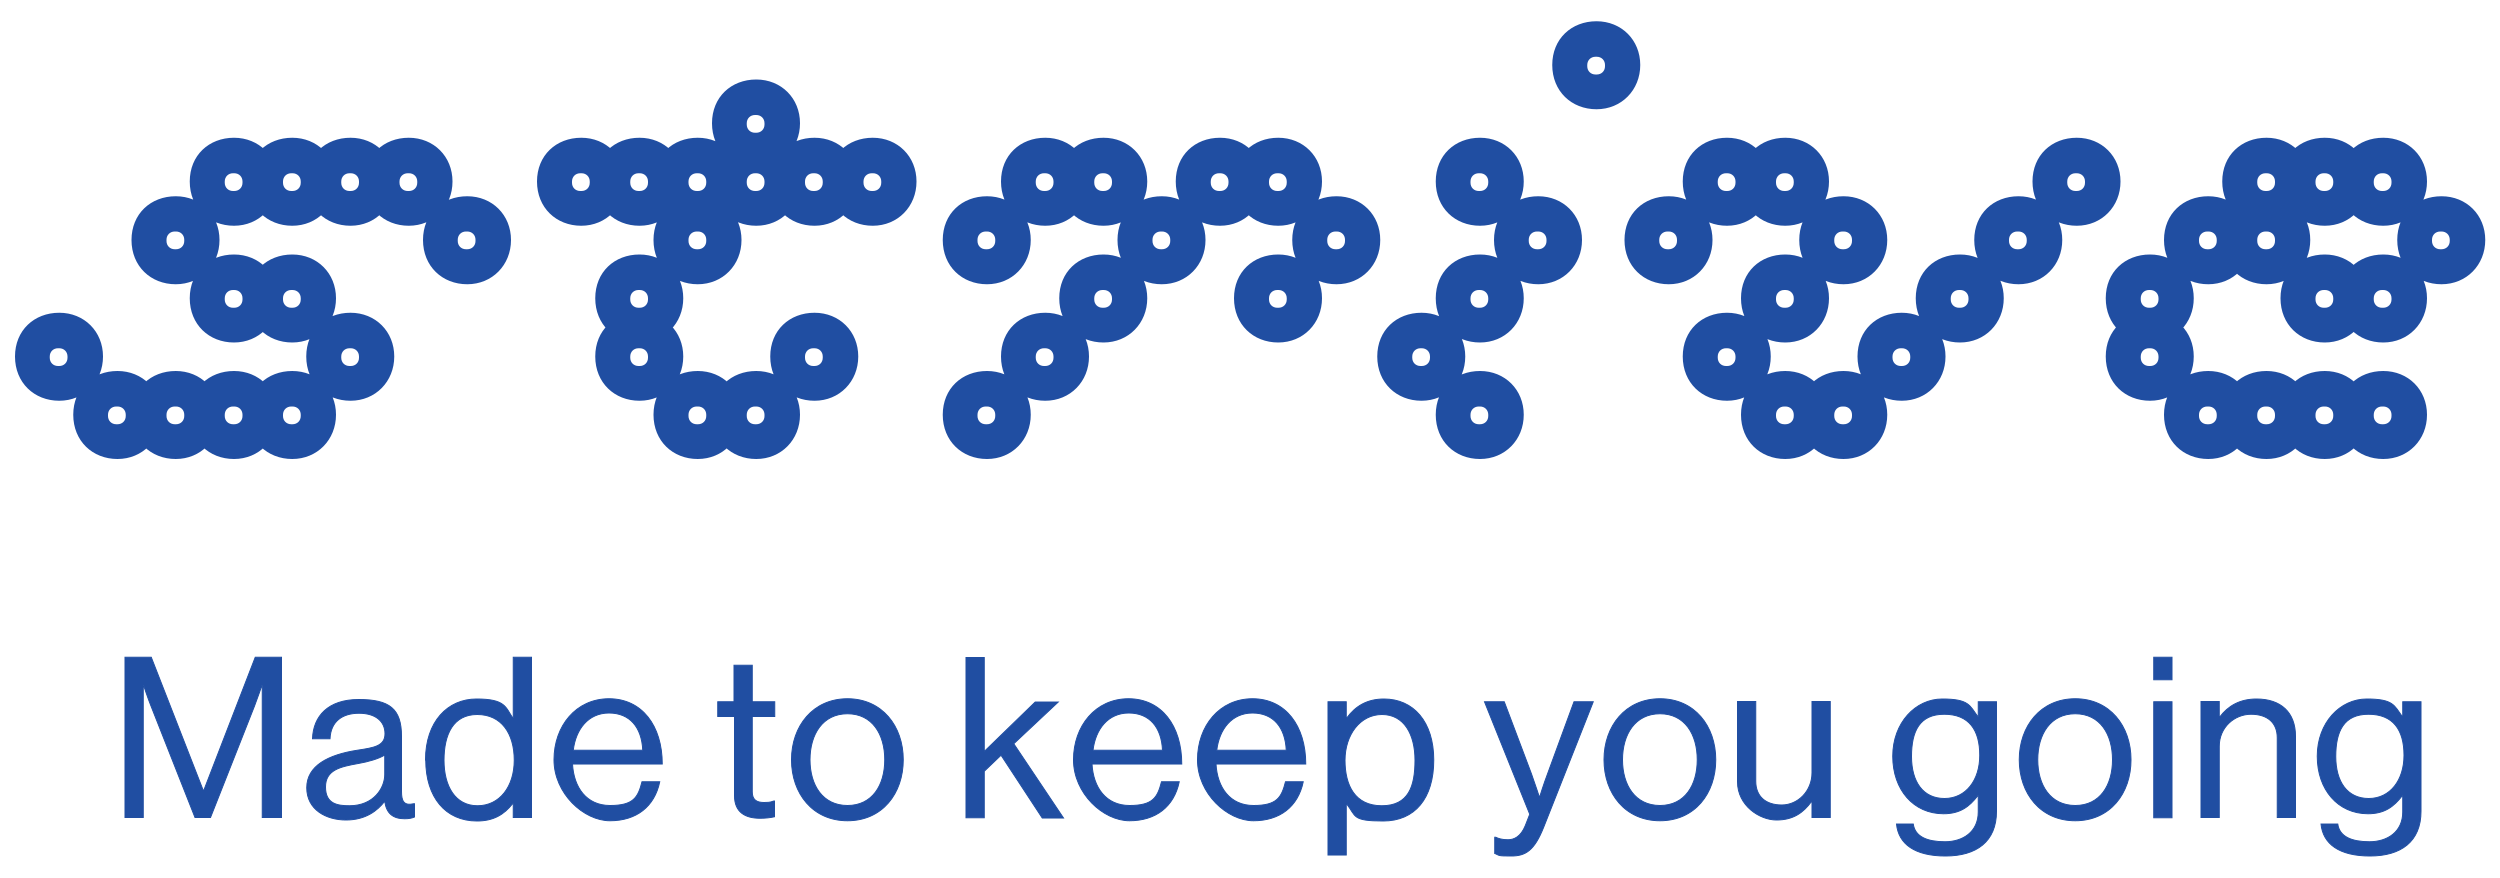 <svg xmlns="http://www.w3.org/2000/svg" viewBox="0 0 1000 351"><path d="M23.7 125.1c10 0 17.5 7.5 17.5 17.5s-7.5 17.7-17.5 17.7S6 153.1 6 142.6s7.7-17.5 17.7-17.5Zm-3.8 17.5v.5c0 1.9 1.4 3.3 3.3 3.3h.5c1.9 0 3.3-1.4 3.3-3.3v-.5c0-1.9-1.4-3.3-3.3-3.3h-.5c-1.9 0-3.3 1.4-3.3 3.3Zm27.1 5.8c10 0 17.5 7.5 17.5 17.5S57 183.6 47 183.6s-17.7-7.2-17.7-17.7S37 148.4 47 148.4Zm-3.8 17.5v.5c0 1.9 1.4 3.3 3.3 3.3h.5c1.9 0 3.3-1.4 3.3-3.3v-.5c0-1.9-1.4-3.3-3.3-3.3h-.5c-1.9 0-3.3 1.4-3.3 3.3Zm27.1-87.4c10 0 17.5 7.5 17.5 17.5s-7.5 17.7-17.5 17.7-17.7-7.2-17.7-17.7 7.7-17.5 17.7-17.5Zm0 69.9c10 0 17.5 7.5 17.5 17.5s-7.5 17.7-17.5 17.7-17.7-7.2-17.7-17.7 7.7-17.5 17.7-17.5Zm-3.7-52.5v.5c0 1.9 1.4 3.3 3.3 3.3h.5c1.9 0 3.3-1.4 3.3-3.3v-.5c0-1.9-1.4-3.3-3.3-3.3h-.5c-1.9 0-3.3 1.4-3.3 3.3Zm0 70v.5c0 1.9 1.4 3.3 3.3 3.3h.5c1.9 0 3.3-1.4 3.3-3.3v-.5c0-1.9-1.4-3.3-3.3-3.3h-.5c-1.9 0-3.3 1.4-3.3 3.3Zm27-110.8c10 0 17.5 7.5 17.5 17.5s-7.5 17.7-17.5 17.7-17.7-7.2-17.7-17.7 7.7-17.5 17.7-17.5Zm0 46.7c10 0 17.5 7.5 17.5 17.5S103.6 137 93.6 137s-17.7-7.2-17.7-17.7 7.7-17.5 17.7-17.5Zm0 46.6c10 0 17.5 7.5 17.5 17.5s-7.5 17.7-17.5 17.7-17.7-7.2-17.7-17.7 7.7-17.5 17.7-17.5Zm-3.7-75.8v.5c0 1.9 1.4 3.3 3.3 3.3h.5c1.9 0 3.3-1.4 3.3-3.3v-.5c0-1.9-1.4-3.3-3.3-3.3h-.5c-1.9 0-3.3 1.4-3.3 3.3Zm0 46.7v.5c0 1.9 1.4 3.3 3.3 3.3h.5c1.9 0 3.3-1.4 3.3-3.3v-.5c0-1.9-1.4-3.3-3.3-3.3h-.5c-1.9 0-3.3 1.4-3.3 3.3Zm0 46.6v.5c0 1.9 1.4 3.3 3.3 3.3h.5c1.9 0 3.3-1.4 3.3-3.3v-.5c0-1.9-1.4-3.3-3.3-3.3h-.5c-1.9 0-3.3 1.4-3.3 3.3Zm27-110.8c10 0 17.5 7.5 17.5 17.5s-7.5 17.7-17.5 17.7-17.7-7.2-17.7-17.7 7.7-17.5 17.7-17.5Zm0 46.7c10 0 17.5 7.5 17.5 17.5s-7.5 17.7-17.5 17.7-17.7-7.2-17.7-17.7 7.7-17.5 17.7-17.5Zm0 46.6c10 0 17.5 7.5 17.5 17.5s-7.5 17.7-17.5 17.7-17.7-7.2-17.7-17.7 7.7-17.5 17.7-17.5Zm-3.7-75.8v.5c0 1.9 1.4 3.3 3.3 3.3h.5c1.9 0 3.3-1.4 3.3-3.3v-.5c0-1.9-1.4-3.3-3.3-3.3h-.5c-1.9 0-3.3 1.4-3.3 3.3Zm0 46.7v.5c0 1.9 1.4 3.3 3.3 3.3h.5c1.9 0 3.3-1.4 3.3-3.3v-.5c0-1.9-1.4-3.3-3.3-3.3h-.5c-1.9 0-3.3 1.4-3.3 3.3Zm0 46.6v.5c0 1.9 1.4 3.3 3.3 3.3h.5c1.9 0 3.3-1.4 3.3-3.3v-.5c0-1.9-1.4-3.3-3.3-3.3h-.5c-1.9 0-3.3 1.4-3.3 3.3Zm27-110.8c10 0 17.5 7.5 17.5 17.5s-7.5 17.7-17.5 17.7-17.7-7.2-17.7-17.7 7.7-17.5 17.7-17.5Zm0 70c10 0 17.5 7.5 17.5 17.5s-7.5 17.7-17.5 17.7-17.7-7.2-17.7-17.7 7.7-17.5 17.7-17.5Zm-3.7-52.5v.5c0 1.9 1.4 3.3 3.3 3.3h.5c1.9 0 3.3-1.4 3.3-3.3v-.5c0-1.9-1.4-3.3-3.3-3.3h-.5c-1.9 0-3.3 1.4-3.3 3.3Zm0 70v.5c0 1.9 1.4 3.3 3.3 3.3h.5c1.9 0 3.3-1.4 3.3-3.3v-.5c0-1.9-1.4-3.3-3.3-3.3h-.5c-1.9 0-3.3 1.4-3.3 3.3Zm27-87.5c10 0 17.5 7.5 17.5 17.5s-7.5 17.7-17.5 17.7-17.7-7.2-17.7-17.7 7.7-17.5 17.7-17.5Zm-3.7 17.5v.5c0 1.9 1.4 3.3 3.3 3.3h.5c1.9 0 3.3-1.4 3.3-3.3v-.5c0-1.9-1.4-3.3-3.3-3.3h-.5c-1.9 0-3.3 1.4-3.3 3.3Zm27.1 5.9c10 0 17.5 7.5 17.5 17.5s-7.5 17.7-17.5 17.7-17.7-7.2-17.7-17.7 7.7-17.5 17.7-17.5Zm-3.8 17.4v.5c0 1.9 1.4 3.3 3.3 3.3h.5c1.9 0 3.3-1.4 3.3-3.3v-.5c0-1.9-1.4-3.3-3.3-3.3h-.5c-1.9 0-3.3 1.4-3.3 3.3Zm49.4-40.8c10 0 17.5 7.5 17.5 17.5s-7.5 17.7-17.5 17.7-17.7-7.2-17.7-17.7 7.7-17.5 17.7-17.5Zm-3.7 17.5v.5c0 1.9 1.4 3.3 3.3 3.3h.5c1.9 0 3.3-1.4 3.3-3.3v-.5c0-1.9-1.4-3.3-3.3-3.3h-.5c-1.9 0-3.3 1.4-3.3 3.3Zm27-17.5c10 0 17.5 7.5 17.5 17.5s-7.5 17.7-17.5 17.7-17.7-7.2-17.7-17.7 7.7-17.5 17.7-17.5Zm0 46.7c10 0 17.5 7.5 17.5 17.5s-7.5 17.7-17.5 17.7-17.7-7.2-17.7-17.7 7.7-17.5 17.7-17.5Zm0 23.3c10 0 17.5 7.5 17.5 17.5s-7.5 17.7-17.5 17.7-17.7-7.2-17.7-17.7 7.7-17.5 17.7-17.5Zm-3.7-52.5v.5c0 1.9 1.4 3.3 3.3 3.3h.5c1.9 0 3.3-1.4 3.3-3.3v-.5c0-1.9-1.4-3.3-3.3-3.3h-.5c-1.9 0-3.3 1.4-3.3 3.3Zm0 46.7v.5c0 1.9 1.4 3.3 3.3 3.3h.5c1.9 0 3.3-1.4 3.3-3.3v-.5c0-1.9-1.4-3.3-3.3-3.3h-.5c-1.9 0-3.3 1.4-3.3 3.3Zm0 23.3v.5c0 1.9 1.4 3.3 3.3 3.3h.5c1.9 0 3.3-1.4 3.3-3.3v-.5c0-1.9-1.4-3.3-3.3-3.3h-.5c-1.9 0-3.3 1.4-3.3 3.3Zm27-87.5c10 0 17.5 7.5 17.5 17.5s-7.5 17.7-17.5 17.7-17.7-7.2-17.7-17.7 7.7-17.5 17.7-17.5Zm0 23.4c10 0 17.5 7.5 17.5 17.5s-7.5 17.7-17.5 17.7-17.7-7.2-17.7-17.7 7.7-17.5 17.7-17.5Zm0 69.9c10 0 17.5 7.5 17.5 17.5s-7.5 17.7-17.5 17.7-17.7-7.2-17.7-17.7 7.7-17.5 17.7-17.5Zm-3.7-75.8v.5c0 1.9 1.4 3.3 3.3 3.3h.5c1.9 0 3.3-1.4 3.3-3.3v-.5c0-1.9-1.4-3.3-3.3-3.3h-.5c-1.9 0-3.3 1.4-3.3 3.3Zm0 23.3v.5c0 1.9 1.4 3.3 3.3 3.3h.5c1.9 0 3.3-1.4 3.3-3.3v-.5c0-1.9-1.4-3.3-3.3-3.3h-.5c-1.9 0-3.3 1.4-3.3 3.3Zm0 70v.5c0 1.9 1.4 3.3 3.3 3.3h.5c1.9 0 3.3-1.4 3.3-3.3v-.5c0-1.9-1.4-3.3-3.3-3.3h-.5c-1.9 0-3.3 1.4-3.3 3.3Zm27.1-134.1c10 0 17.5 7.5 17.5 17.5S312.5 67 302.5 67s-17.7-7.2-17.7-17.7 7.7-17.5 17.7-17.5Zm0 23.3c10 0 17.5 7.5 17.5 17.5s-7.5 17.7-17.5 17.7-17.7-7.2-17.7-17.7 7.7-17.5 17.7-17.5Zm0 93.3c10 0 17.5 7.5 17.5 17.5s-7.5 17.7-17.5 17.7-17.7-7.2-17.7-17.7 7.7-17.5 17.7-17.5Zm-3.8-99.1v.5c0 1.9 1.4 3.3 3.3 3.3h.5c1.9 0 3.3-1.4 3.3-3.3v-.5c0-1.9-1.4-3.3-3.3-3.3h-.5c-1.9 0-3.3 1.4-3.3 3.3Zm0 23.3v.5c0 1.9 1.4 3.3 3.3 3.3h.5c1.9 0 3.3-1.4 3.3-3.3v-.5c0-1.9-1.4-3.3-3.3-3.3h-.5c-1.9 0-3.3 1.4-3.3 3.3Zm0 93.3v.5c0 1.9 1.4 3.3 3.3 3.3h.5c1.9 0 3.3-1.4 3.3-3.3v-.5c0-1.9-1.4-3.3-3.3-3.3h-.5c-1.9 0-3.3 1.4-3.3 3.3Zm27.1-110.8c10 0 17.5 7.5 17.5 17.5s-7.5 17.7-17.5 17.7-17.7-7.2-17.7-17.7 7.7-17.5 17.7-17.5Zm0 70c10 0 17.5 7.5 17.5 17.5s-7.5 17.7-17.5 17.7-17.7-7.2-17.7-17.7 7.7-17.5 17.7-17.5ZM322 72.6v.5c0 1.9 1.4 3.3 3.3 3.3h.5c1.9 0 3.3-1.4 3.3-3.3v-.5c0-1.9-1.4-3.3-3.3-3.3h-.5c-1.9 0-3.3 1.4-3.3 3.3Zm0 70v.5c0 1.9 1.4 3.3 3.3 3.3h.5c1.9 0 3.3-1.4 3.3-3.3v-.5c0-1.9-1.4-3.3-3.3-3.3h-.5c-1.9 0-3.3 1.4-3.3 3.3Zm27.1-87.5c10 0 17.5 7.5 17.5 17.5s-7.5 17.7-17.5 17.7-17.7-7.2-17.7-17.7 7.7-17.5 17.7-17.5Zm-3.7 17.5v.5c0 1.9 1.4 3.3 3.3 3.3h.5c1.9 0 3.3-1.4 3.3-3.3v-.5c0-1.9-1.4-3.3-3.3-3.3h-.5c-1.9 0-3.3 1.4-3.3 3.3Zm49.4 5.9c10 0 17.5 7.5 17.5 17.5s-7.5 17.7-17.5 17.7-17.7-7.2-17.7-17.7 7.7-17.5 17.7-17.5Zm0 69.9c10 0 17.5 7.5 17.5 17.5s-7.5 17.7-17.5 17.7-17.7-7.2-17.7-17.7 7.7-17.5 17.7-17.5ZM391 95.9v.5c0 1.9 1.4 3.3 3.3 3.3h.5c1.9 0 3.3-1.4 3.3-3.3v-.5c0-1.9-1.4-3.3-3.3-3.3h-.5c-1.9 0-3.3 1.4-3.3 3.3Zm0 70v.5c0 1.9 1.4 3.3 3.3 3.3h.5c1.9 0 3.3-1.4 3.3-3.3v-.5c0-1.9-1.4-3.3-3.3-3.3h-.5c-1.9 0-3.3 1.4-3.3 3.3Zm27.1-110.8c10 0 17.5 7.5 17.5 17.5s-7.5 17.7-17.5 17.7-17.7-7.2-17.7-17.7 7.7-17.5 17.7-17.5Zm0 70c10 0 17.5 7.5 17.5 17.5s-7.5 17.7-17.5 17.7-17.7-7.2-17.7-17.7 7.7-17.5 17.7-17.5Zm-3.8-52.5v.5c0 1.9 1.4 3.3 3.3 3.3h.5c1.9 0 3.3-1.4 3.3-3.3v-.5c0-1.9-1.4-3.3-3.3-3.3h-.5c-1.9 0-3.3 1.4-3.3 3.3Zm0 70v.5c0 1.9 1.4 3.3 3.3 3.3h.5c1.9 0 3.3-1.4 3.3-3.3v-.5c0-1.9-1.4-3.3-3.3-3.3h-.5c-1.9 0-3.3 1.4-3.3 3.3Zm27.1-87.5c10 0 17.5 7.5 17.5 17.5s-7.5 17.7-17.5 17.7-17.7-7.2-17.7-17.7 7.7-17.5 17.7-17.5Zm0 46.7c10 0 17.5 7.5 17.5 17.5s-7.5 17.7-17.5 17.7-17.7-7.2-17.7-17.7 7.7-17.5 17.7-17.5Zm-3.7-29.2v.5c0 1.9 1.4 3.3 3.3 3.3h.5c1.9 0 3.3-1.4 3.3-3.3v-.5c0-1.9-1.4-3.3-3.3-3.3h-.5c-1.9 0-3.3 1.4-3.3 3.3Zm0 46.7v.5c0 1.9 1.4 3.3 3.3 3.3h.5c1.9 0 3.3-1.4 3.3-3.3v-.5c0-1.9-1.4-3.3-3.3-3.3h-.5c-1.9 0-3.3 1.4-3.3 3.3Zm27-40.8c10 0 17.5 7.5 17.5 17.5s-7.5 17.7-17.5 17.7S447 106.5 447 96s7.7-17.5 17.7-17.5ZM461 95.9v.5c0 1.9 1.4 3.3 3.3 3.3h.5c1.9 0 3.3-1.4 3.3-3.3v-.5c0-1.9-1.4-3.3-3.3-3.3h-.5c-1.9 0-3.3 1.4-3.3 3.3Zm27-40.8c10 0 17.5 7.5 17.5 17.5S498 90.3 488 90.3s-17.7-7.2-17.7-17.7S478 55.1 488 55.1Zm-3.7 17.5v.5c0 1.9 1.4 3.3 3.3 3.3h.5c1.9 0 3.3-1.4 3.3-3.3v-.5c0-1.9-1.4-3.3-3.3-3.3h-.5c-1.9 0-3.3 1.4-3.3 3.3Zm27-17.5c10 0 17.5 7.5 17.5 17.5s-7.5 17.7-17.5 17.7-17.7-7.2-17.7-17.7 7.7-17.5 17.7-17.5Zm0 46.7c10 0 17.5 7.5 17.5 17.5s-7.5 17.7-17.5 17.7-17.7-7.2-17.7-17.7 7.7-17.5 17.7-17.5Zm-3.7-29.2v.5c0 1.9 1.4 3.3 3.3 3.3h.5c1.9 0 3.3-1.4 3.3-3.3v-.5c0-1.9-1.4-3.3-3.3-3.3h-.5c-1.9 0-3.3 1.4-3.3 3.3Zm0 46.7v.5c0 1.9 1.4 3.3 3.3 3.3h.5c1.9 0 3.3-1.4 3.3-3.3v-.5c0-1.9-1.4-3.3-3.3-3.3h-.5c-1.9 0-3.3 1.4-3.3 3.3Zm27-40.8c10 0 17.5 7.5 17.5 17.5s-7.5 17.7-17.5 17.7-17.7-7.2-17.7-17.7 7.7-17.5 17.7-17.5Zm-3.7 17.4v.5c0 1.9 1.4 3.3 3.3 3.3h.5c1.9 0 3.3-1.4 3.3-3.3v-.5c0-1.9-1.4-3.3-3.3-3.3h-.5c-1.9 0-3.3 1.4-3.3 3.3Zm37.7 29.2c10 0 17.5 7.5 17.5 17.5s-7.5 17.7-17.5 17.7-17.7-7.2-17.7-17.7 7.7-17.5 17.7-17.5Zm-3.7 17.5v.5c0 1.9 1.4 3.3 3.3 3.3h.5c1.9 0 3.3-1.4 3.3-3.3v-.5c0-1.9-1.4-3.3-3.3-3.3h-.5c-1.9 0-3.3 1.4-3.3 3.3ZM592 55.1c10 0 17.5 7.5 17.5 17.5S602 90.3 592 90.3s-17.7-7.2-17.7-17.7S582 55.1 592 55.1Zm0 46.7c10 0 17.5 7.5 17.5 17.5S602 137 592 137s-17.7-7.2-17.7-17.7 7.7-17.5 17.7-17.5Zm0 46.6c10 0 17.5 7.5 17.5 17.5s-7.5 17.7-17.5 17.7-17.7-7.2-17.7-17.7 7.7-17.5 17.7-17.5Zm-3.8-75.8v.5c0 1.9 1.4 3.3 3.3 3.3h.5c1.9 0 3.3-1.4 3.3-3.3v-.5c0-1.9-1.4-3.3-3.3-3.3h-.5c-1.9 0-3.3 1.4-3.3 3.3Zm0 46.7v.5c0 1.9 1.4 3.3 3.3 3.3h.5c1.9 0 3.3-1.4 3.3-3.3v-.5c0-1.9-1.4-3.3-3.3-3.3h-.5c-1.9 0-3.3 1.4-3.3 3.3Zm0 46.6v.5c0 1.9 1.4 3.3 3.3 3.3h.5c1.9 0 3.3-1.4 3.3-3.3v-.5c0-1.9-1.4-3.3-3.3-3.3h-.5c-1.9 0-3.3 1.4-3.3 3.3Zm27.1-87.4c10 0 17.5 7.5 17.5 17.5s-7.5 17.7-17.5 17.7-17.7-7.2-17.7-17.7 7.7-17.5 17.7-17.5Zm-3.8 17.4v.5c0 1.9 1.4 3.3 3.3 3.3h.5c1.9 0 3.3-1.4 3.3-3.3v-.5c0-1.9-1.4-3.3-3.3-3.3h-.5c-1.9 0-3.3 1.4-3.3 3.3Zm27.1-87.4c10 0 17.5 7.5 17.5 17.5s-7.5 17.7-17.5 17.7-17.7-7.2-17.7-17.7 7.7-17.5 17.7-17.5ZM634.9 26v.5c0 1.9 1.4 3.3 3.3 3.3h.5c1.9 0 3.3-1.4 3.3-3.3V26c0-1.9-1.4-3.3-3.3-3.3h-.5c-1.9 0-3.3 1.4-3.3 3.3Zm32.6 52.5c10 0 17.5 7.5 17.5 17.5s-7.5 17.7-17.5 17.7-17.7-7.2-17.7-17.7 7.7-17.5 17.7-17.5Zm-3.8 17.4v.5c0 1.9 1.4 3.3 3.3 3.3h.5c1.9 0 3.3-1.4 3.3-3.3v-.5c0-1.9-1.4-3.3-3.3-3.3h-.5c-1.9 0-3.3 1.4-3.3 3.3Zm27.1-40.8c10 0 17.5 7.5 17.5 17.5s-7.5 17.7-17.5 17.7-17.7-7.2-17.7-17.7 7.7-17.5 17.7-17.5Zm0 70c10 0 17.5 7.5 17.5 17.5s-7.5 17.7-17.5 17.7-17.7-7.2-17.7-17.7 7.7-17.5 17.7-17.5Zm-3.7-52.5v.5c0 1.9 1.4 3.3 3.3 3.3h.5c1.9 0 3.3-1.4 3.3-3.3v-.5c0-1.9-1.4-3.3-3.3-3.3h-.5c-1.9 0-3.3 1.4-3.3 3.3Zm0 70v.5c0 1.9 1.4 3.3 3.3 3.3h.5c1.9 0 3.3-1.4 3.3-3.3v-.5c0-1.9-1.4-3.3-3.3-3.3h-.5c-1.9 0-3.3 1.4-3.3 3.3Zm27-87.5c10 0 17.5 7.5 17.5 17.5s-7.5 17.7-17.5 17.7-17.7-7.2-17.7-17.7 7.7-17.5 17.7-17.5Zm0 46.7c10 0 17.5 7.5 17.5 17.5s-7.5 17.7-17.5 17.7-17.7-7.2-17.7-17.7 7.7-17.5 17.7-17.5Zm0 46.6c10 0 17.5 7.5 17.5 17.5s-7.5 17.7-17.5 17.7-17.7-7.2-17.7-17.7 7.7-17.5 17.7-17.5Zm-3.7-75.8v.5c0 1.9 1.4 3.3 3.3 3.3h.5c1.9 0 3.3-1.4 3.3-3.3v-.5c0-1.9-1.4-3.3-3.3-3.3h-.5c-1.9 0-3.3 1.4-3.3 3.3Zm0 46.7v.5c0 1.9 1.4 3.3 3.3 3.3h.5c1.9 0 3.3-1.4 3.3-3.3v-.5c0-1.9-1.4-3.3-3.3-3.3h-.5c-1.9 0-3.3 1.4-3.3 3.3Zm0 46.6v.5c0 1.9 1.4 3.3 3.3 3.3h.5c1.9 0 3.3-1.4 3.3-3.3v-.5c0-1.9-1.4-3.3-3.3-3.3h-.5c-1.9 0-3.3 1.4-3.3 3.3Zm27-87.4c10 0 17.5 7.5 17.5 17.5s-7.5 17.7-17.5 17.7-17.7-7.2-17.7-17.7 7.7-17.5 17.7-17.5Zm0 69.9c10 0 17.5 7.5 17.5 17.5s-7.5 17.7-17.5 17.7-17.7-7.2-17.7-17.7 7.7-17.5 17.7-17.5Zm-3.7-52.5v.5c0 1.9 1.4 3.3 3.3 3.3h.5c1.9 0 3.3-1.4 3.3-3.3v-.5c0-1.9-1.4-3.3-3.3-3.3h-.5c-1.9 0-3.3 1.4-3.3 3.3Zm0 70v.5c0 1.9 1.4 3.3 3.3 3.3h.5c1.9 0 3.3-1.4 3.3-3.3v-.5c0-1.9-1.4-3.3-3.3-3.3h-.5c-1.9 0-3.3 1.4-3.3 3.3Zm27-40.8c10 0 17.5 7.5 17.5 17.5s-7.5 17.7-17.5 17.7-17.7-7.2-17.7-17.7 7.7-17.5 17.7-17.5Zm-3.7 17.5v.5c0 1.9 1.4 3.3 3.3 3.3h.5c1.9 0 3.3-1.4 3.3-3.3v-.5c0-1.9-1.4-3.3-3.3-3.3h-.5c-1.9 0-3.3 1.4-3.3 3.3Zm27-40.8c10 0 17.5 7.5 17.5 17.5S794 137 784 137s-17.7-7.2-17.7-17.7 7.7-17.5 17.7-17.5Zm-3.7 17.5v.5c0 1.9 1.4 3.3 3.3 3.3h.5c1.9 0 3.3-1.4 3.3-3.3v-.5c0-1.9-1.4-3.3-3.3-3.3h-.5c-1.9 0-3.3 1.4-3.3 3.3Zm27.1-40.8c10 0 17.5 7.5 17.5 17.5s-7.5 17.7-17.5 17.7-17.7-7.2-17.7-17.7 7.7-17.5 17.7-17.5Zm-3.8 17.4v.5c0 1.9 1.4 3.3 3.3 3.3h.5c1.9 0 3.3-1.4 3.3-3.3v-.5c0-1.9-1.4-3.3-3.3-3.3h-.5c-1.9 0-3.3 1.4-3.3 3.3Zm27.1-40.8c10 0 17.5 7.5 17.5 17.5s-7.5 17.7-17.5 17.7S813 83.1 813 72.6s7.7-17.5 17.7-17.5Zm-3.8 17.5v.5c0 1.9 1.4 3.3 3.3 3.3h.5c1.9 0 3.3-1.4 3.3-3.3v-.5c0-1.9-1.4-3.3-3.3-3.3h-.5c-1.9 0-3.3 1.4-3.3 3.3Zm33.1 29.2c10 0 17.5 7.5 17.5 17.5S870 137 860 137s-17.7-7.2-17.7-17.7 7.7-17.5 17.7-17.5Zm0 23.3c10 0 17.5 7.5 17.5 17.5s-7.5 17.7-17.5 17.7-17.7-7.2-17.7-17.7 7.7-17.5 17.7-17.5Zm-3.7-5.8v.5c0 1.9 1.4 3.3 3.3 3.3h.5c1.9 0 3.3-1.4 3.3-3.3v-.5c0-1.9-1.4-3.3-3.3-3.3h-.5c-1.9 0-3.3 1.4-3.3 3.3Zm0 23.3v.5c0 1.9 1.4 3.3 3.3 3.3h.5c1.9 0 3.3-1.4 3.3-3.3v-.5c0-1.9-1.4-3.3-3.3-3.3h-.5c-1.9 0-3.3 1.4-3.3 3.3Zm27-64.1c10 0 17.5 7.5 17.5 17.5s-7.5 17.7-17.5 17.7-17.7-7.2-17.7-17.7 7.7-17.5 17.7-17.5Zm0 69.9c10 0 17.5 7.5 17.5 17.5s-7.5 17.7-17.5 17.7-17.7-7.2-17.7-17.7 7.7-17.5 17.7-17.5Zm-3.7-52.5v.5c0 1.9 1.4 3.3 3.3 3.3h.5c1.9 0 3.3-1.4 3.3-3.3v-.5c0-1.9-1.4-3.3-3.3-3.3h-.5c-1.9 0-3.3 1.4-3.3 3.3Zm0 70v.5c0 1.9 1.4 3.3 3.3 3.3h.5c1.9 0 3.3-1.4 3.3-3.3v-.5c0-1.9-1.4-3.3-3.3-3.3h-.5c-1.9 0-3.3 1.4-3.3 3.3Zm27-110.8c10 0 17.5 7.5 17.5 17.5s-7.5 17.7-17.5 17.7-17.7-7.2-17.7-17.7 7.7-17.5 17.7-17.5Zm0 23.4c10 0 17.5 7.5 17.5 17.5s-7.5 17.7-17.5 17.7-17.7-7.2-17.7-17.7 7.7-17.5 17.7-17.5Zm0 69.9c10 0 17.5 7.5 17.5 17.5s-7.5 17.7-17.5 17.7-17.7-7.2-17.7-17.7 7.7-17.5 17.7-17.5Zm-3.7-75.8v.5c0 1.9 1.4 3.3 3.3 3.3h.5c1.9 0 3.3-1.4 3.3-3.3v-.5c0-1.9-1.4-3.3-3.3-3.3h-.5c-1.9 0-3.3 1.4-3.3 3.3Zm0 23.3v.5c0 1.9 1.4 3.3 3.3 3.3h.5c1.9 0 3.3-1.4 3.3-3.3v-.5c0-1.9-1.4-3.3-3.3-3.3h-.5c-1.9 0-3.3 1.4-3.3 3.3Zm0 70v.5c0 1.9 1.4 3.3 3.3 3.3h.5c1.9 0 3.3-1.4 3.3-3.3v-.5c0-1.9-1.4-3.3-3.3-3.3h-.5c-1.9 0-3.3 1.4-3.3 3.3Zm27-110.8c10 0 17.5 7.5 17.5 17.5s-7.5 17.7-17.5 17.7-17.7-7.2-17.7-17.7 7.7-17.5 17.7-17.5Zm0 46.7c10 0 17.5 7.5 17.5 17.5s-7.5 17.7-17.5 17.7-17.7-7.2-17.7-17.7 7.7-17.5 17.7-17.5Zm0 46.6c10 0 17.5 7.5 17.5 17.5s-7.5 17.7-17.5 17.7-17.7-7.2-17.7-17.7 7.7-17.5 17.7-17.5Zm-3.7-75.8v.5c0 1.9 1.4 3.3 3.3 3.3h.5c1.9 0 3.3-1.4 3.3-3.3v-.5c0-1.9-1.4-3.3-3.3-3.3h-.5c-1.9 0-3.3 1.4-3.3 3.3Zm0 46.7v.5c0 1.9 1.4 3.3 3.3 3.3h.5c1.9 0 3.3-1.4 3.3-3.3v-.5c0-1.9-1.4-3.3-3.3-3.3h-.5c-1.9 0-3.3 1.4-3.3 3.3Zm0 46.6v.5c0 1.9 1.4 3.3 3.3 3.3h.5c1.9 0 3.3-1.4 3.3-3.3v-.5c0-1.9-1.4-3.3-3.3-3.3h-.5c-1.9 0-3.3 1.4-3.3 3.3Zm27.1-110.8c10 0 17.5 7.5 17.5 17.5s-7.5 17.7-17.5 17.7-17.7-7.2-17.7-17.7 7.7-17.5 17.7-17.5Zm0 46.7c10 0 17.5 7.5 17.5 17.5s-7.5 17.7-17.5 17.7-17.7-7.2-17.7-17.7 7.7-17.5 17.7-17.5Zm0 46.6c10 0 17.5 7.5 17.5 17.5s-7.5 17.7-17.5 17.7-17.7-7.2-17.7-17.7 7.7-17.5 17.7-17.5Zm-3.8-75.8v.5c0 1.9 1.4 3.3 3.3 3.3h.5c1.9 0 3.3-1.4 3.3-3.3v-.5c0-1.9-1.4-3.3-3.3-3.3h-.5c-1.9 0-3.3 1.4-3.3 3.3Zm0 46.7v.5c0 1.9 1.4 3.3 3.3 3.3h.5c1.9 0 3.3-1.4 3.3-3.3v-.5c0-1.9-1.4-3.3-3.3-3.3h-.5c-1.9 0-3.3 1.4-3.3 3.3Zm0 46.6v.5c0 1.9 1.4 3.3 3.3 3.3h.5c1.9 0 3.3-1.4 3.3-3.3v-.5c0-1.9-1.4-3.3-3.3-3.3h-.5c-1.9 0-3.3 1.4-3.3 3.3Zm27.1-87.4c10 0 17.5 7.5 17.5 17.5s-7.5 17.7-17.5 17.7-17.7-7.2-17.7-17.7 7.7-17.5 17.7-17.5Zm-3.8 17.4v.5c0 1.9 1.4 3.3 3.3 3.3h.5c1.9 0 3.3-1.4 3.3-3.3v-.5c0-1.9-1.4-3.3-3.3-3.3h-.5c-1.9 0-3.3 1.4-3.3 3.3Z" style="fill:#204ea2"/><path d="M50.2 262.9h10.3l20.8 53.3h.2l20.6-53.3h10.5V327h-7.7v-52.7h-.2s-1.7 5-2.9 8.1L84.2 327H78l-17.6-44.6c-1.3-3.2-2.9-8.1-2.9-8.1h-.2V327H50v-64.1Zm103.6 57.7c-2.8 3.6-7.5 7.4-15.4 7.4s-15.7-4.1-15.7-12.9 8.6-13.2 20.2-15c6.5-1 11.1-1.6 11.1-6.6s-3.8-8.2-10.4-8.2-11.3 3.2-11.6 10.2h-7c.3-9 6.2-15.7 18.5-15.7s17.1 3.7 17.1 14.7v22.1c0 3.8.9 5.8 4.9 4.9h.3v5.3c-.9.4-2.1.7-3.9.7-4.7 0-7.3-2.1-8-6.9Zm.1-10.7V302c-2.4 1.5-6.6 2.7-10.6 3.4-7.3 1.3-13.1 2.6-13.1 9.4s4.8 7.5 9.6 7.5c9.7 0 14.1-7.1 14.1-12.5Zm16.3-5.9c0-15.4 8.9-24.4 20.4-24.4s11.6 3.2 14.5 7.6h.2v-24.3h7.3V327h-7.3v-5.6h-.2c-3.5 4.5-7.8 7-14.3 7-12.6 0-20.5-9.5-20.5-24.4Zm35.5.1c0-10.8-5.2-18.3-14.8-18.3s-13.3 7.9-13.3 18.3 4.5 18.2 13.4 18.2 14.7-7.7 14.7-18.2Zm15.9-.2c0-13.5 8.8-24.4 22-24.4s21.3 10.8 21.3 26.1H229c.5 9.4 5.6 16.6 15 16.6s11.2-3.2 12.8-9.5h7.1c-2.1 10-9.4 15.6-19.9 15.6s-22.4-10.9-22.4-24.4Zm7.6-3.8h27.9c-.4-9.2-5.2-14.9-13.5-14.9s-13.3 6.5-14.3 14.9Zm57.7-19.4h6.7v-14.6h7.3v14.6h9v5.9h-9v30.1c0 3.2 1.7 4.3 4.7 4.3s3.1-.4 3.9-.6h.3v6.3c-1.7.4-3.7.6-5.8.6-5.9 0-10.2-2.4-10.2-9v-31.7h-6.7v-5.9Zm29.7 23.2c0-13.5 8.6-24.4 22.4-24.4s22.3 10.9 22.3 24.4-8.4 24.4-22.3 24.4-22.4-10.9-22.4-24.4Zm37.3 0c0-10.2-5-18.4-14.9-18.4s-15 8.2-15 18.4 5.1 18.3 15 18.3 14.9-8.1 14.9-18.3Zm46.6-1.9-6.8 6.5v18.6h-7.3V263h7.3v37.6l20.4-19.8h9.2l-17.8 16.7 19.9 29.7h-8.5l-16.4-25Zm28.9 1.9c0-13.5 8.8-24.4 22-24.4s21.3 10.8 21.3 26.1h-35.9c.5 9.4 5.6 16.6 15 16.6s11.2-3.2 12.8-9.5h7.1c-2.1 10-9.4 15.6-19.9 15.6s-22.4-10.9-22.4-24.4Zm7.7-3.8H465c-.4-9.2-5.2-14.9-13.5-14.9s-13.3 6.5-14.3 14.9Zm41.9 3.8c0-13.5 8.8-24.4 22-24.4s21.3 10.8 21.3 26.1h-35.9c.5 9.4 5.6 16.6 15 16.6s11.2-3.2 12.8-9.5h7.1c-2.1 10-9.4 15.6-19.9 15.6S479 317.4 479 303.9Zm7.6-3.8h27.9c-.4-9.2-5.2-14.9-13.5-14.9s-13.3 6.5-14.3 14.9Zm44.6-19.4h7.3v6.5h.2c3.5-4.8 8.2-7.6 14.9-7.6 11.7 0 19.9 9 19.9 24.4s-7.6 24.4-20.2 24.4-10.8-1.9-14.6-6.8h-.2V342h-7.3v-61.2Zm34.8 23.4c0-10.4-4.4-18.3-13.2-18.3S538 294 538 304.1s4 18.2 14.7 18.2 13.3-7.7 13.3-18.2Zm31.9 37.3v-6.5h.4c1 .5 2.5 1 4.9 1s5.1-1.2 6.9-5.6l1.8-4.6-18.1-45h7.9l10.9 28.9c1.4 3.9 3.1 9.1 3.1 9.1h.2s1.6-5.2 3.1-9.1l10.6-28.9h7.7l-19.8 50.1c-3.8 9.6-7.4 11.6-13 11.6s-4.6-.2-6.5-1Zm43.7-37.5c0-13.5 8.6-24.4 22.4-24.4s22.3 10.9 22.3 24.4-8.4 24.4-22.3 24.4-22.4-10.9-22.4-24.4Zm37.3 0c0-10.2-5-18.4-14.9-18.4s-15 8.2-15 18.4 5.1 18.3 15 18.3 14.9-8.1 14.9-18.3Zm45.9 23.1v-6.4h-.2c-3.3 4.5-7.3 7.4-14 7.4s-15.6-5.7-15.6-15.3v-32.1h7.3v31.9c0 6 3.9 9.5 10.4 9.5s12.1-5.6 12.1-12.9v-28.5h7.3V327h-7.3Zm33.8 2.6h6.7c.7 5.1 5.6 7.1 12.7 7.1s13.3-3.9 13.3-11.9v-6.5h-.2c-3.4 4.4-7.1 7.2-13.7 7.2-12 0-20.3-9.6-20.3-23s9.1-22.9 19.8-22.9 11 2.6 14.2 7h.2v-5.9h7.3v43.8c0 12.2-8.1 17.9-20.4 17.9s-18.8-4.8-19.6-12.8Zm33.3-27.5c0-10.1-4.3-16.4-14.2-16.4s-13.1 6.8-13.1 16.9 4.6 16.8 13.2 16.8 14.1-7.4 14.1-17.2Zm15.8 1.8c0-13.5 8.6-24.4 22.4-24.4s22.3 10.9 22.3 24.4-8.4 24.4-22.3 24.4-22.4-10.9-22.4-24.4Zm37.3 0c0-10.2-5-18.4-14.9-18.4s-15 8.2-15 18.4 5.1 18.3 15 18.3 14.9-8.1 14.9-18.3Zm16.5-41h7.3v9h-7.3v-9Zm0 17.8h7.3v46.4h-7.3v-46.4Zm26.2 6.1h.2c3.3-4.4 8-7.2 14.7-7.2 9.7 0 15.6 5.3 15.6 14.9V327h-7.3v-31.9c0-6-3.9-9.4-10.5-9.4s-12.7 5.2-12.7 12.8V327h-7.3v-46.4h7.3v6.1Zm40.7 42.8h6.7c.7 5.1 5.6 7.1 12.7 7.1s13.3-3.9 13.3-11.9v-6.5h-.2c-3.4 4.4-7.1 7.2-13.7 7.2-12 0-20.3-9.6-20.3-23s9.1-22.9 19.8-22.9 11 2.6 14.2 7h.2v-5.9h7.3v43.8c0 12.2-8.1 17.9-20.4 17.9s-18.8-4.8-19.6-12.8Zm33.2-27.5c0-10.1-4.3-16.4-14.2-16.4s-13.1 6.8-13.1 16.9 4.6 16.8 13.2 16.8 14.1-7.4 14.1-17.2Z" style="fill:#204ea2;stroke:#204ea2;stroke-miterlimit:10;stroke-width:.4px"/></svg>